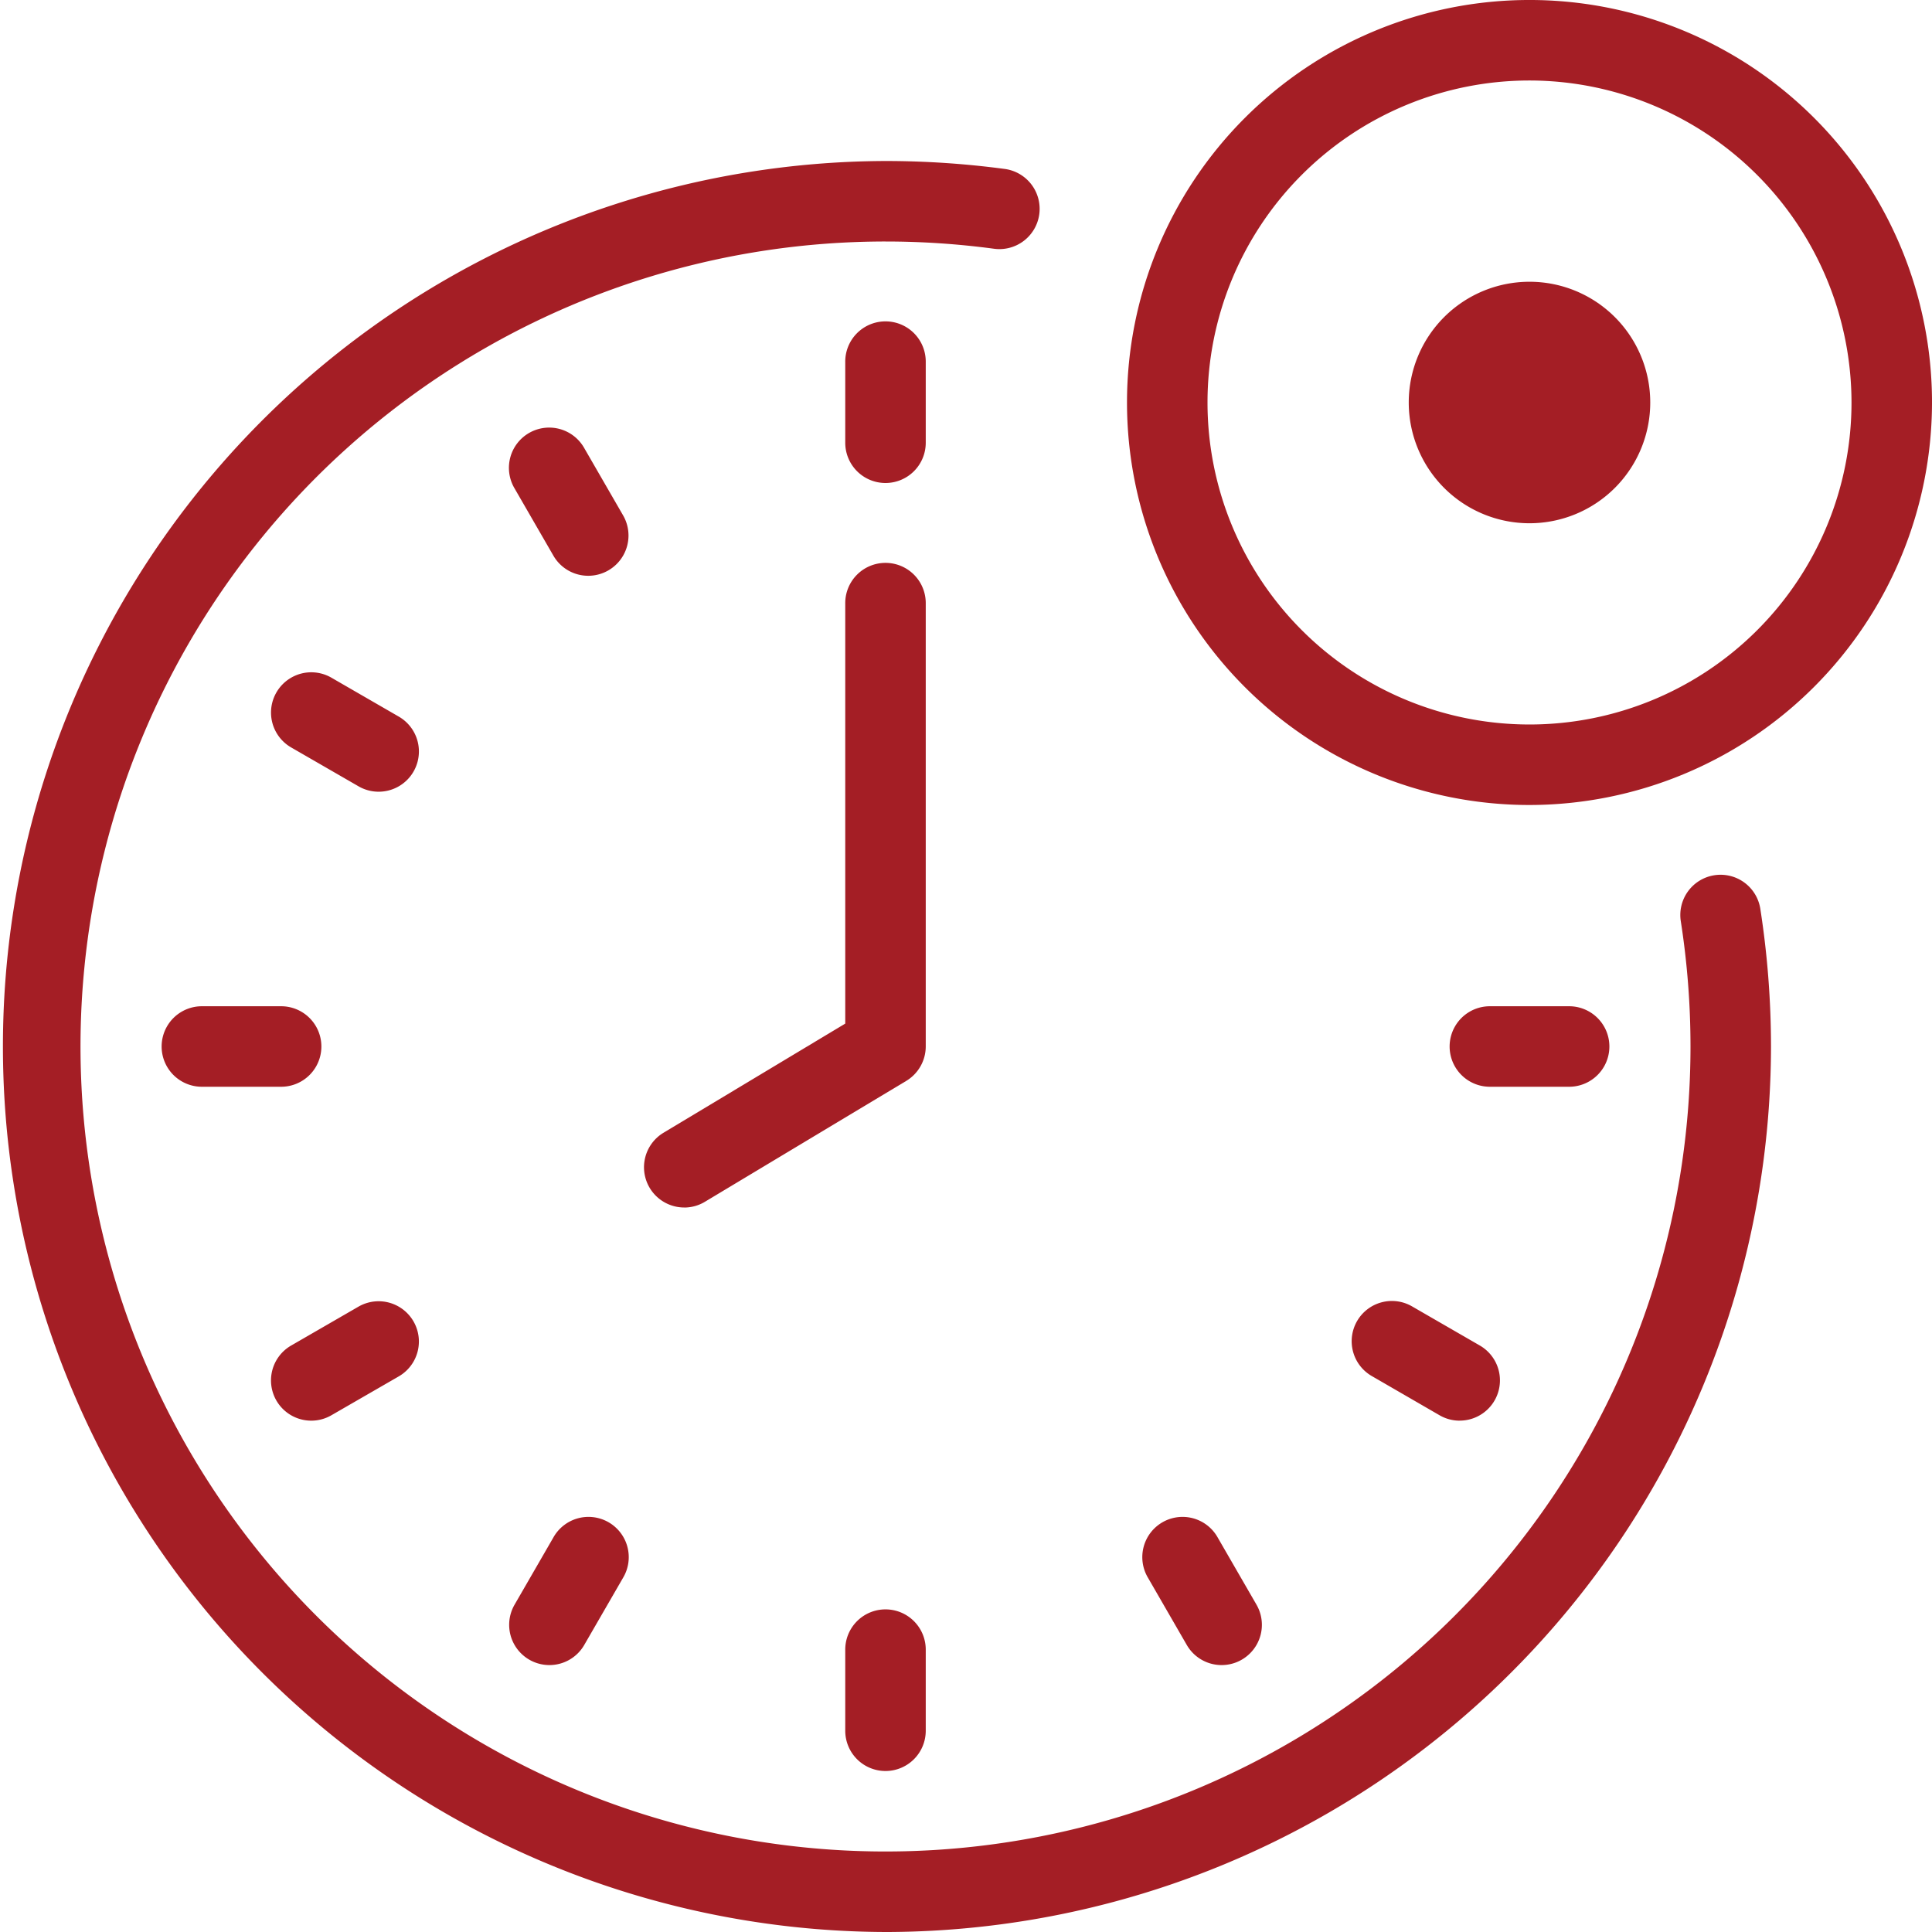 <svg xmlns="http://www.w3.org/2000/svg" xmlns:xlink="http://www.w3.org/1999/xlink" width="200" height="200" viewBox="0 0 200 200"><defs><clipPath id="a"><rect width="200" height="200" fill="#a41e25"/></clipPath></defs><g clip-path="url(#a)"><path d="M91.667,187.333A91.667,91.667,0,0,1,91.667,4a93.329,93.329,0,0,1,12.271.813,4.168,4.168,0,1,1-1.1,8.262,84.479,84.479,0,0,0-11.167-.742A83.333,83.333,0,1,0,175,95.667a84.373,84.373,0,0,0-1-12.942,4.166,4.166,0,1,1,8.233-1.279,93.122,93.122,0,0,1,1.1,14.221,91.77,91.77,0,0,1-91.667,91.667" transform="translate(0 12.667)" fill="#a41e25"/><path d="M20.171,80.667a4.167,4.167,0,0,1-2.15-7.738l18.813-11.3V18.167a4.167,4.167,0,1,1,8.333,0V63.992a4.166,4.166,0,0,1-2.021,3.571L22.313,80.071a4.142,4.142,0,0,1-2.142.6" transform="translate(50.666 44.333)" fill="#a41e25"/><path d="M25.167,24.667A4.168,4.168,0,0,1,21,20.5V12.167a4.167,4.167,0,1,1,8.333,0V20.5a4.168,4.168,0,0,1-4.167,4.167" transform="translate(66.5 25.333)" fill="#a41e25"/><path d="M16.5,33.333H8.167a4.167,4.167,0,0,1,0-8.333H16.5a4.167,4.167,0,0,1,0,8.333" transform="translate(12.667 79.167)" fill="#a41e25"/><path d="M25.167,56.667A4.168,4.168,0,0,1,21,52.5V44.167a4.167,4.167,0,1,1,8.333,0V52.5a4.168,4.168,0,0,1-4.167,4.167" transform="translate(66.5 126.667)" fill="#a41e25"/><path d="M36.581,53a4.16,4.16,0,0,1-3.612-2.083l-4.025-6.971a4.167,4.167,0,1,1,7.217-4.167l4.025,6.971a4.167,4.167,0,0,1-3.6,6.25" transform="translate(89.886 119.368)" fill="#a41e25"/><path d="M44.726,44.692a4.133,4.133,0,0,1-2.079-.558L35.676,40.1a4.165,4.165,0,1,1,4.167-7.212l6.971,4.025a4.167,4.167,0,0,1-2.087,7.775" transform="translate(106.378 102.375)" fill="#a41e25"/><path d="M16.812,53a4.167,4.167,0,0,1-3.6-6.25l4.025-6.971a4.167,4.167,0,1,1,7.217,4.167L20.424,50.92A4.16,4.16,0,0,1,16.812,53" transform="translate(40.055 119.368)" fill="#a41e25"/><path d="M10.9,44.692a4.167,4.167,0,0,1-2.088-7.775l6.975-4.029a4.168,4.168,0,0,1,4.167,7.221l-6.975,4.025a4.156,4.156,0,0,1-2.079.558" transform="translate(21.324 102.375)" fill="#a41e25"/><path d="M20.845,25.94a4.16,4.16,0,0,1-3.613-2.083l-4.025-6.971a4.167,4.167,0,1,1,7.217-4.167l4.025,6.971a4.167,4.167,0,0,1-3.6,6.25" transform="translate(40.055 33.664)" fill="#a41e25"/><path d="M17.872,29.065a4.156,4.156,0,0,1-2.079-.558L8.817,24.482a4.168,4.168,0,0,1,4.167-7.221l6.975,4.029a4.167,4.167,0,0,1-2.088,7.775" transform="translate(21.324 52.893)" fill="#a41e25"/><path d="M48.5,33.333H40.167a4.167,4.167,0,0,1,0-8.333H48.5a4.167,4.167,0,0,1,0,8.333" transform="translate(114 79.167)" fill="#a41e25"/><path d="M69.667,83.333a41.667,41.667,0,1,1,41.667-41.667A41.714,41.714,0,0,1,69.667,83.333m0-75A33.333,33.333,0,1,0,103,41.667,33.372,33.372,0,0,0,69.667,8.333" transform="translate(88.667)" fill="#a41e25"/><path d="M60,19.5A12.5,12.5,0,1,1,47.5,7,12.5,12.5,0,0,1,60,19.5" transform="translate(110.833 22.167)" fill="#a41e25"/></g></svg>